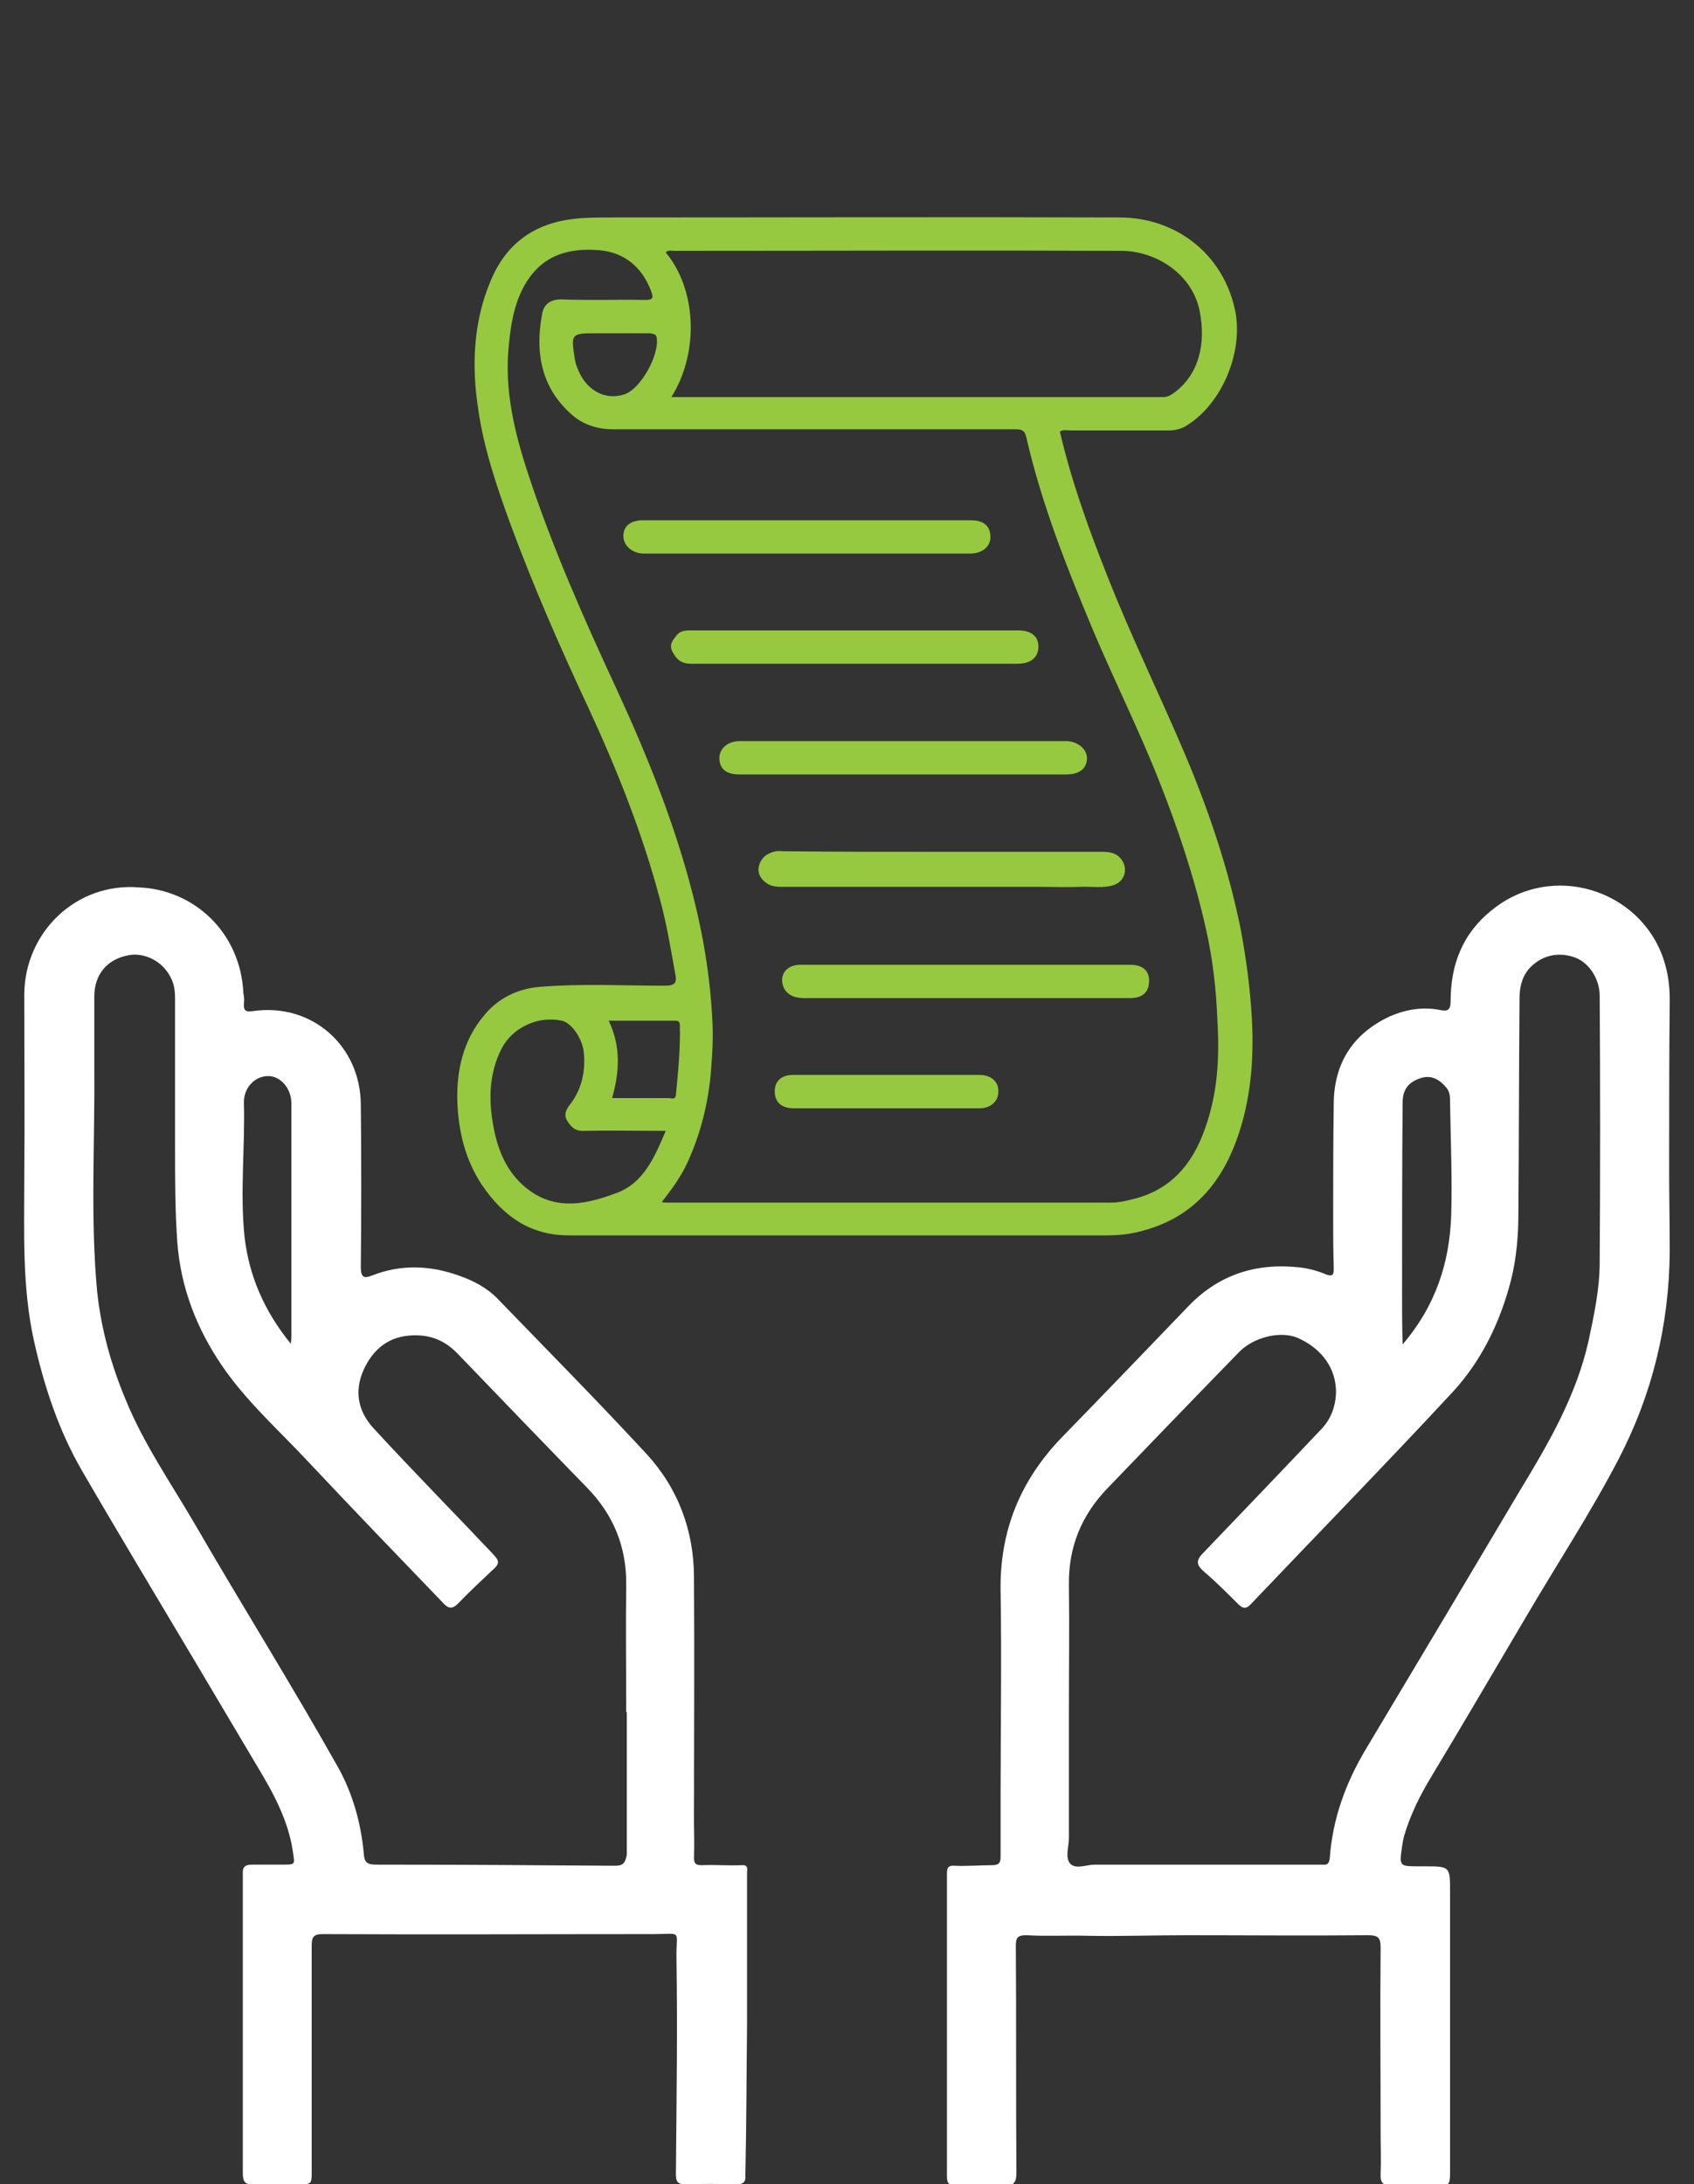 <?xml version="1.0" encoding="utf-8"?>
<!-- Generator: Adobe Illustrator 22.0.1, SVG Export Plug-In . SVG Version: 6.00 Build 0)  -->
<svg version="1.1" id="Capa_1" xmlns="http://www.w3.org/2000/svg" xmlns:xlink="http://www.w3.org/1999/xlink" x="0px" y="0px"
	 viewBox="0 0 300 386.7" style="enable-background:new 0 0 300 386.7;" xml:space="preserve">
<rect x="0" y="0" width="300" height="386.7" fill="#333333" stroke="none"/>
<style type="text/css">
	.st0{fill:#FFFFFF;}
	.st1{fill:#96C93F;}
</style>
<g>
	<g>
		<path class="st0" d="M295.7,177c0-2.5-0.3-4.8-1.1-7.2c-4.1-12.3-19.8-17.4-30.5-8.6c-5.1,4.1-7.2,9.6-7.2,16
			c0,1.6-0.5,1.9-1.9,1.6c-3-0.6-6-0.1-8.8,1.1c-6.5,3-9.9,8.2-10,15.3c-0.1,6.8-0.1,13.5-0.1,20.3c0,3,0,6,0.1,9
			c0,1.1-0.1,1.6-1.4,1.1c-1.4-0.6-2.9-1-4.4-1.2c-7.7-0.9-14.4,1.1-19.9,6.8c-7.4,7.7-14.8,15.4-22.3,23.1
			c-7.5,7.7-11.2,16.7-11,27.5c0.2,12,0,24,0,36c0,3.6,0,7.3,0,10.9c0,1.1-0.3,1.5-1.5,1.5c-2.2,0-4.4,0.2-6.6,0.1
			c-1.1-0.1-1.4,0.3-1.4,1.3c0,8.9,0,17.8,0,26.8l0,0c0,8.9,0,17.9,0,26.8c0,1.3,0.3,1.7,1.6,1.7c2.8-0.1,5.5-0.1,8.3,0
			c1.9,0.1,2.4-0.4,2.4-2.3c-0.1-13.4,0-26.8-0.1-40.2c0-1.4,0.4-1.8,1.8-1.8c3.7,0.2,7.3,0,11,0.1c5.8,0.1,11.6-0.1,17.3-0.1
			c10.8,0,21.5,0.1,32.3,0c1.7,0,2.2,0.4,2.2,2.1c-0.1,11,0,21.9,0,32.9c0,2.4,0.1,4.8,0,7.2c-0.1,1.7,0.5,2.2,2.2,2.1
			c2.5-0.1,5,0,7.6,0c2.4,0,2.5,0,2.5-2.5c0-16.5,0-33,0-49.5c0-4.5,0-4.5-4.6-4.5c-0.3,0-0.6,0-0.9,0c-3.5,0-3.5,0-3-3.5
			c0.1-0.7,0.2-1.3,0.4-2c1.1-3.7,2.8-7.1,4.8-10.4c5.6-9.3,11.1-18.7,16.6-28c5.5-9.4,11.5-18.5,16.5-28.1c6-11.5,9-23.8,9.1-36.8
			c0-4.8-0.1-9.6-0.1-14.4C295.6,196.9,295.6,186.9,295.7,177z M248.3,229.4c0-11.4,0-22.8,0.1-34.2c0-2.3,1-3.7,3.4-4.4
			c1.8-0.5,3.2,0.4,4.3,1.7c0.7,0.8,0.7,1.7,0.7,2.6c0.1,6.7,0.4,13.4,0.2,20.1c-0.3,8.3-2.7,15.9-8.6,22.8
			C248.3,234.8,248.3,232.1,248.3,229.4z M283.3,223.4c0,4.8-1,9.4-2,14.1c-2.2,9.7-7.1,18.1-12.2,26.5c-4.4,7.4-8.8,14.8-13.2,22.2
			c-4.7,7.9-9.4,15.7-14.1,23.6c-3.5,5.9-5.8,12.2-6.3,19.1c-0.1,1-0.4,1.3-1.3,1.2c-0.5,0-1,0-1.5,0c-12.9,0-25.8,0-38.8,0
			c-1.5,0-3.4,0.9-4.4-0.2c-0.9-1.1-0.2-3-0.2-4.5c0-7.5,0-14.9,0-22.4s0.1-14.9,0-22.4c-0.1-6.7,2.2-12.3,6.8-17.1
			c7.8-8.1,15.5-16.1,23.3-24.1c2.6-2.7,7.3-3.8,10.3-2.6c4.4,1.9,7,5.5,6.9,9.9c-0.1,2.3-0.9,4.5-2.5,6.2c-7,7.4-14,14.7-21,22
			c-1.4,1.4-1.2,2.2,0.2,3.4c2.1,1.8,4.1,3.8,6,5.7c0.9,0.9,1.5,0.8,2.3-0.1c11.9-12.5,23.9-24.8,35.6-37.4
			c5.2-5.6,8.5-12.5,10.4-19.9c1-4,1.3-8,1.3-12c0.1-12.6,0.1-25.1,0.2-37.7c0-1.9,0.3-3.7,1.6-5.3c2.1-2.4,5.1-3.2,8.2-2.1
			c2.5,0.9,4.4,3.8,4.4,6.8C283.4,192,283.4,207.7,283.3,223.4z"/>
		<path class="st0" d="M132.3,358.3c0-8.9,0-17.8,0-26.7c0-0.7,0.3-1.5-1-1.4c-2.3,0.1-4.7-0.1-7,0c-1,0-1.4-0.2-1.4-1.3
			c0.1-2.2,0-4.4,0-6.6c0-14.3,0.1-28.7,0-43c0-8.3-2.8-15.8-8.4-21.9c-8.6-9.3-17.5-18.3-26.3-27.4c-1.9-2-4.4-3.3-7-4.2
			c-5.1-1.8-10.2-2-15.3,0c-1.5,0.6-2,0.3-2-1.5c0.1-9.6,0.1-19.2,0-28.8c-0.1-10.5-8.8-18-19.1-16.5c-1.3,0.2-1.7-0.1-1.6-1.4
			c0.1-0.6,0-1.2-0.1-1.8c-0.5-10.7-8.7-18.3-18.5-18.7C13.5,156.2,4.4,165,4.3,176c0,10.8,0.1,21.6,0,32.5c0,9.6-0.4,19.3,1.7,28.8
			c1.8,8.1,4.4,16,8.6,23.2c6.5,11.2,13.2,22.3,19.8,33.4c3.7,6.2,7.4,12.5,11.1,18.7c2.9,4.8,5.6,9.7,6.4,15.4
			c0.3,2.1,0.4,2.1-1.8,2.1c-1.8,0-3.6,0-5.4,0c-1.2,0-1.8,0.3-1.7,1.7c0,7.6,0,15.1,0,22.7c0,10,0,20.1,0,30.1c0,1.6,0.3,2.2,2,2.1
			c2.6-0.1,5.2,0,7.8,0c2.4,0,2.4,0,2.4-2.4c0-13.3,0-26.6,0-39.9c0-1.4,0.3-2,1.9-2c19.5,0.1,39.1,0,58.6,0c5.3,0,4-0.9,4.1,4.4
			c0.2,12.7,0,25.5-0.1,38.2c0,1.3,0.4,1.7,1.7,1.7c3-0.1,5.9-0.1,8.9,0c1.4,0,1.8-0.4,1.7-1.7C132.2,376,132.2,367.2,132.3,358.3
			C132.2,358.3,132.2,358.3,132.3,358.3z M43.2,195.3c-0.1-2.7,1.9-4.8,4.3-4.8c2.2,0,4.1,2.2,4.1,4.8c0,13.7,0,27.4,0,41.2
			c0,0.3,0,0.6-0.1,1.4c-4.7-5.8-7.4-12-8.2-19C42.5,211,43.4,203.2,43.2,195.3z M108.9,330.3c-14-0.1-28-0.2-42.1-0.2
			c-1.7,0-2.3-0.2-2.4-2.2c-0.5-5.2-1.9-10.2-4.4-14.8c-8.2-14.6-17.1-28.8-25.5-43.3c-4.2-7.2-9-14.1-12.2-21.9
			c-2.6-6.2-4.4-12.6-5.1-19.3c-1.2-12.9-0.4-25.8-0.5-38.7c0-4.5,0-9,0-13.5c0-3.8,2.2-6.6,6.1-7.3c2.6-0.5,6.1,0.9,7.6,4.3
			c0.5,1.1,0.6,2.2,0.6,3.4c0,8.7,0,17.5,0,26.2c0,5.6,0,11.3,0.4,16.9c0.6,8,3.4,15.3,8,22c4.4,6.4,10.2,11.5,15.4,17.1
			c7.8,8.3,15.7,16.5,23.6,24.7c0.9,1,1.6,1.3,2.7,0.2c2.1-2.2,4.3-4.2,6.5-6.3c1.2-1.1,0.3-1.8-0.4-2.6c-7-7.4-14.1-14.6-21-22.1
			c-2.8-3-3.5-6.6-1.8-10.4c1.7-3.7,4.5-6,8.8-6.1c3.2-0.1,5.7,1,7.9,3.3c7.6,7.9,15.2,15.8,22.8,23.6c4.7,4.8,7.1,10.5,7,17.4
			c-0.1,7.4,0,14.9,0,22.4c0,0,0,0,0.1,0c0,8.4,0,16.9,0,25.3C110.7,329.7,110.5,330.3,108.9,330.3z"/>
		<path class="st1" d="M221.7,180.3c-0.3-5.3-1-10.6-2-15.9c-2.1-10.4-5.5-20.5-9.6-30.3c-4.6-10.9-9.8-21.4-14.1-32.4
			c-3.3-8.3-6.3-16.7-8.3-25.3c0.6-0.4,1.3-0.2,1.9-0.2c5.8,0,11.6,0,17.4,0c1.2,0,2.3-0.3,3.2-0.9c6.3-3.9,10.1-13.2,8.5-20.5
			c-2.2-10.1-10.7-16.3-20.4-16.3c-30.1-0.1-60.2,0-90.3,0c-2.3,0-4.5,0-6.8,0.3c-6.9,0.9-11.7,4.6-14.3,10.9
			c-3.1,7.3-3.4,15.1-2.2,22.8c1,7,3.3,13.7,5.7,20.3c4.1,11.1,8.8,21.8,13.8,32.5c5.1,11,9.6,22.3,12.7,34
			c1.2,4.4,1.9,8.8,2.7,13.2c0.3,1.4,0,2-1.8,2c-7.4,0-14.8-0.4-22.1,0.2c-4,0.3-7.5,2-10,5.1c-3.7,4.4-4.9,9.8-4.7,15.4
			c0.2,5.1,1.4,10.1,4.3,14.5c3.7,5.5,8.5,9,15.4,9c31.8,0,63.7,0,95.5,0c2.3,0,4.6-0.3,6.8-1c8.3-2.4,13.2-8.2,16-15.9
			C221.5,194.9,222.1,187.7,221.7,180.3z M119.4,44.4c26.4,0,52.7-0.1,79.1,0c6.3,0,12.8,4.2,14,10.9c1,5.4,0,11-4.8,14.4
			c-0.6,0.4-1.1,0.6-1.8,0.6c-28.9,0-57.9,0-87,0c5.1-8.2,4.3-19.3-1-25.6C118.3,44.2,118.9,44.4,119.4,44.4z M116.3,59.8
			c0.5,3.1-2.9,9.1-5.7,10c-3.5,1.2-7-0.8-8.4-4.8c-0.2-0.4-0.3-0.9-0.4-1.4c-0.7-4.6-0.7-4.6,4-4.6c1,0,2.1,0,3.1,0
			c2.1,0,4.2,0,6.3,0C115.8,59.2,116.2,59.1,116.3,59.8z M119.6,180.7c0.7,0,0.8,0.3,0.8,0.9c0.1,4.1-0.3,8.1-0.7,12.2
			c-0.1,1-0.8,0.6-1.2,0.6c-3.3,0-6.6,0-10.1,0c1.3-4.6,1.6-9.1-0.6-13.7C111.7,180.7,115.6,180.7,119.6,180.7z M109.2,211.2
			c-5.1,1.9-10.5,3.2-15.5-0.5c-3.4-2.5-5.2-6.1-6.1-10.2c-1.1-5.1-1.2-10.2,1.3-15c2-3.7,6.5-5.7,10.6-4.8c1.8,0.4,3.7,3.3,3.9,5.7
			c0.3,3.4-0.4,6.5-2.5,9.2c-0.7,0.9-1.1,1.8-0.4,2.9c0.7,1.1,1.5,1.8,2.9,1.7c4.7-0.1,9.5,0,14.5,0
			C115.9,204.9,114,209.4,109.2,211.2z M213.4,199.8c-2.2,6.3-6.1,10.9-12.8,12.5c-1.2,0.3-2.5,0.6-3.8,0.6c-26.3,0-52.6,0-78.9,0
			c-0.2,0-0.4,0-0.7-0.1c1.8-2.3,3.4-4.5,4.6-7.1c2.3-5.1,3.6-10.3,4.1-15.9c0.2-2.7,0.4-5.4,0.3-8.1c-0.3-7.8-1.5-15.4-3.4-22.9
			c-3.2-12.7-8.1-24.9-13.6-36.8c-5.8-12.5-11.4-25.1-15.7-38.2c-2.4-7.3-4.2-14.8-3.4-22.6c0.4-4.2,1.1-8.5,3.7-12.1
			c3.1-4.3,7.6-5.2,12.4-4.8c4.4,0.4,7.5,3,9.1,7.2c0.5,1.3,0.3,1.6-1.1,1.6c-4.9-0.1-9.9,0.1-14.8-0.1c-2,0-3.1,0.9-3.4,2.6
			c-1.3,7-0.1,13.3,5.6,18.1c2,1.6,4.4,2.3,7,2.3c23.7,0,47.4,0,71.1,0c1.2,0,1.8,0.1,2.1,1.6c2.7,11.7,7.1,22.8,11.7,33.8
			c3.8,9,8.2,17.8,11.8,26.9c3.4,8.6,6.3,17.3,8.3,26.3c1.2,5.3,1.8,10.7,2,16.2C216,187.4,215.6,193.7,213.4,199.8z"/>
		<path class="st1" d="M166.9,150.8c9.4,0,18.8,0,28.2,0c1.2,0,2.4,0.1,3.3,1.1c1.5,1.7,0.9,4.1-1.2,4.8c-1.9,0.6-3.9,0.2-5.8,0.3
			c-2.5,0.1-5.1,0-7.6,0c-15,0-30,0-45,0c-1.1,0-2.2,0-3.1-0.7c-1-0.7-1.6-1.7-1.3-3c0.4-1.5,1.5-2.3,3-2.6c0.5-0.1,1,0,1.5,0
			C148.2,150.8,157.6,150.8,166.9,150.8z"/>
		<path class="st1" d="M151.5,111.6c9.6,0,19.2,0,28.8,0c2.3,0,3.6,1,3.6,2.9c0,1.8-1.3,3-3.6,3c-19.3,0-38.7,0-58,0
			c-1.7,0-2.5-0.8-3.2-2.1c-0.7-1.3,0.1-2.1,0.7-2.9s1.5-0.9,2.4-0.9C132,111.6,141.7,111.6,151.5,111.6z"/>
		<path class="st1" d="M159.7,137.1c-9.6,0-19.2,0-28.8,0c-2.3,0-3.5-1-3.5-2.9c0-1.7,1.5-3,3.6-3c19.3,0,38.5,0,57.8,0
			c2,0,3.7,1.4,3.7,3c0,1.8-1.3,2.9-3.6,2.9C179.1,137.1,169.4,137.1,159.7,137.1z"/>
		<path class="st1" d="M171.2,170.8c9.7,0,19.3,0,29,0c2.1,0,3.3,1,3.3,2.8c0,2-1.1,3.1-3.4,3.1c-4.7,0-9.3,0-14,0
			c-14.4,0-28.8,0-43.2,0c-0.7,0-1.4,0-2.1-0.2c-1.6-0.5-2.3-1.7-2.3-3.1c0.1-1.6,1.4-2.6,3.2-2.6
			C151.5,170.8,161.3,170.8,171.2,170.8z"/>
		<path class="st1" d="M142.9,92.1c9.7,0,19.3,0,29,0c2.3,0,3.5,1,3.5,3c0,1.7-1.5,2.9-3.6,2.9c-19.3,0-38.5,0-57.8,0
			c-2,0-3.6-1.4-3.6-3.1c0-1.8,1.3-2.8,3.5-2.8C123.5,92.1,133.2,92.1,142.9,92.1z"/>
		<path class="st1" d="M157.1,190.3c5.5,0,10.9,0,16.4,0c2,0,3.4,1.2,3.3,3c0,1.7-1.4,2.9-3.3,2.9c-11,0-22,0-33,0
			c-2.1,0-3.3-1.1-3.3-3c0-1.8,1.2-2.9,3.2-2.9C146.1,190.3,151.6,190.3,157.1,190.3z"/>
	</g>
</g>
</svg>
